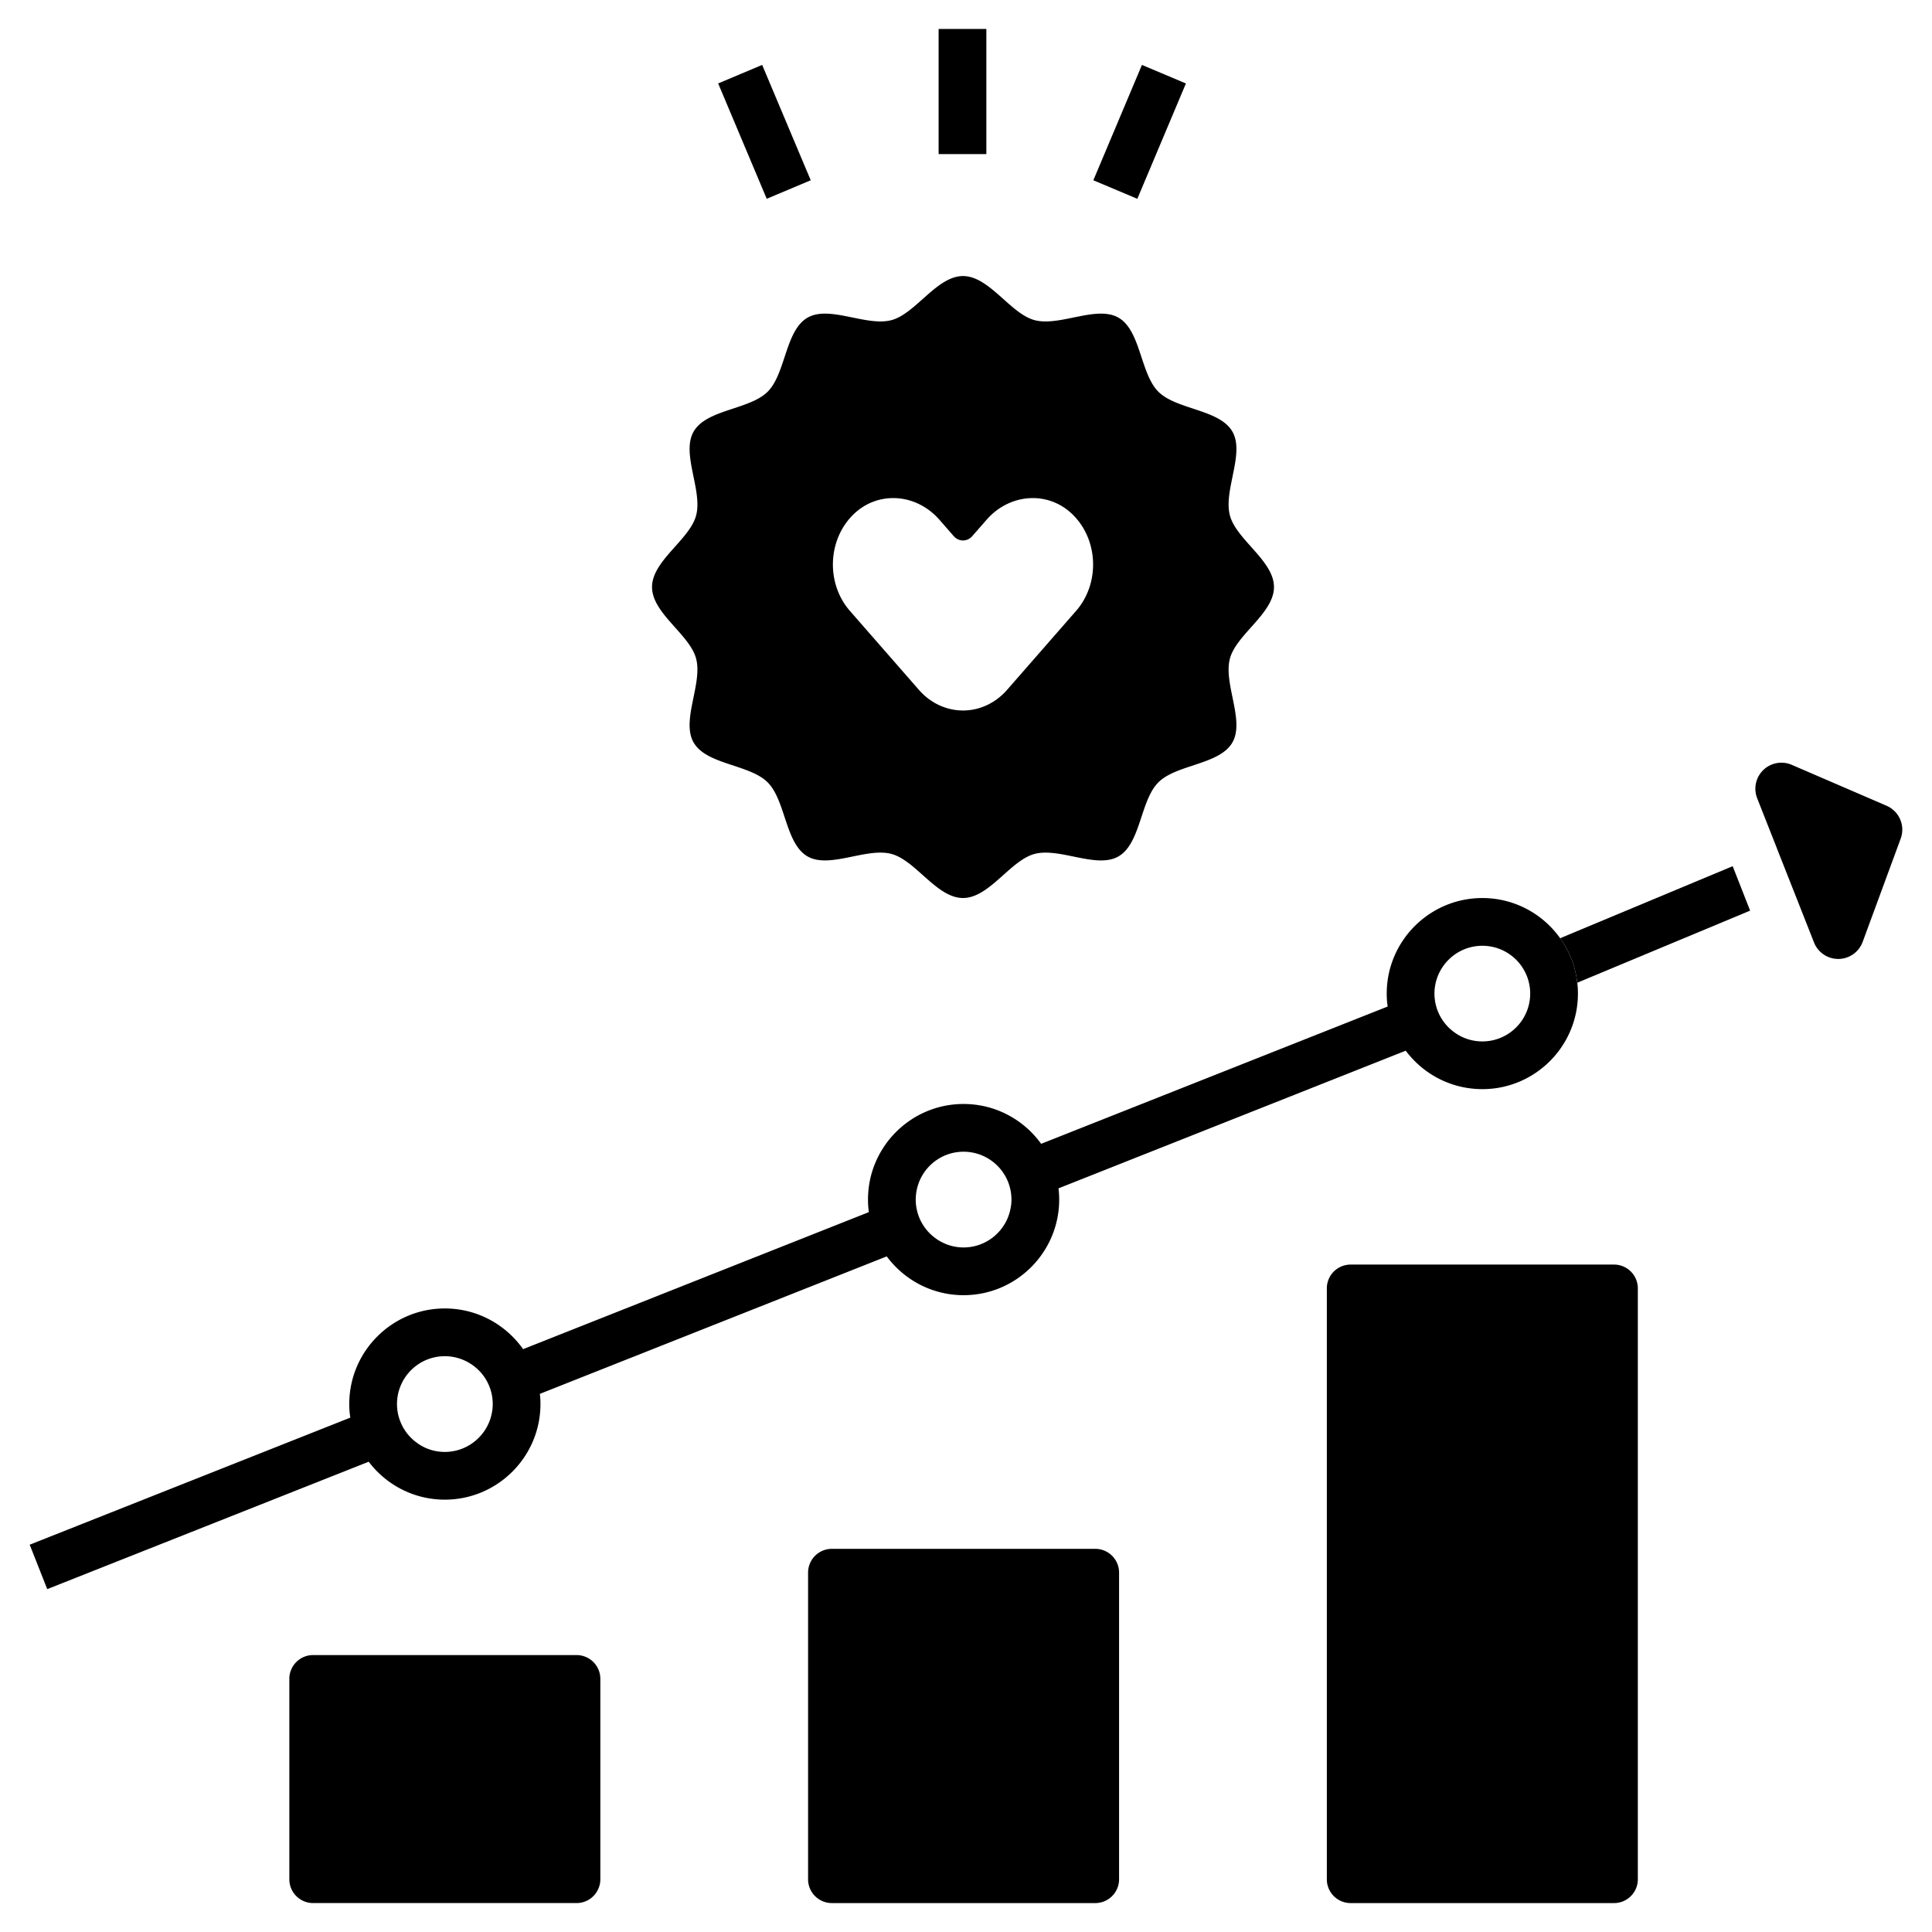 <svg xmlns="http://www.w3.org/2000/svg" xmlns:xlink="http://www.w3.org/1999/xlink" version="1.1" width="512" height="512" x="0" y="0" viewBox="0 0 512 512" style="enable-background:new 0 0 512 512" xml:space="preserve" class=""><g><path d="M248.743 7.667h12.65v33.164h-12.65zM302.623 17.207l11.658 4.91-12.876 30.568-11.658-4.911zM201.981 17.202l12.87 30.57-11.66 4.908-12.87-30.57zM172.795 155.569c0 6.967 9.961 12.533 11.678 18.957 1.777 6.648-4.014 16.438-.646 22.256 3.416 5.906 14.82 5.762 19.611 10.555 4.793 4.791 4.648 16.195 10.553 19.611 5.822 3.367 15.609-2.424 22.26-.645 6.424 1.715 11.99 11.678 18.955 11.678 6.966 0 12.533-9.963 18.957-11.678 6.648-1.779 16.436 4.012 22.256.646 5.904-3.418 5.762-14.822 10.555-19.613 4.791-4.791 16.193-4.648 19.611-10.553 3.369-5.82-2.422-15.609-.645-22.258 1.715-6.424 11.676-11.99 11.676-18.957 0-6.965-9.961-12.531-11.676-18.957-1.777-6.646 4.014-16.436.645-22.254-3.414-5.906-14.818-5.764-19.611-10.555-4.791-4.791-4.646-16.197-10.553-19.611-5.822-3.369-15.609 2.422-22.258.645-6.424-1.719-11.99-11.678-18.957-11.678-6.965 0-12.531 9.959-18.955 11.678-6.648 1.777-16.438-4.014-22.258-.646-5.904 3.416-5.762 14.82-10.553 19.611-4.791 4.793-16.195 4.648-19.613 10.555-3.367 5.818 2.424 15.607.646 22.256-1.717 6.426-11.678 11.991-11.678 18.957zm53.139-19.009c6.543-6.629 16.863-5.869 23.029 1.188l3.781 4.328c1.342 1.535 3.578 1.535 4.921 0l3.783-4.328c6.164-7.057 16.484-7.816 23.029-1.188 6.666 6.758 6.957 18.168.705 25.324l-18.295 20.936c-3.053 3.494-7.273 5.469-11.683 5.469s-8.631-1.975-11.682-5.469l-18.297-20.936c-6.25-7.156-5.957-18.567.709-25.324zM117.879 397.425c13.984 0 25.348-11.385 25.348-25.346 0-.922-.047-1.816-.162-2.691l91.93-36.432c4.625 6.234 12.029 10.281 20.355 10.281 13.984 0 25.345-11.363 25.345-25.348 0-1.01-.066-1.998-.184-2.965l92.023-36.479c4.623 6.188 12.006 10.188 20.311 10.188 13.959 0 25.322-11.359 25.322-25.322 0-.965-.047-1.932-.184-2.875a24.502 24.502 0 0 0-4.531-11.799c-4.578-6.439-12.123-10.648-20.607-10.648-13.984 0-25.348 11.363-25.348 25.322 0 1.15.07 2.301.254 3.428l-91.84 36.385c-4.602-6.393-12.098-10.557-20.562-10.557-13.961 0-25.322 11.363-25.322 25.322 0 1.127.068 2.232.23 3.338l-91.633 36.314c-4.6-6.531-12.189-10.785-20.746-10.785-13.961 0-25.322 11.361-25.322 25.322 0 1.219.092 2.439.275 3.611L7.872 409.362l4.645 11.775 85.193-33.764c4.621 6.095 11.935 10.052 20.169 10.052zM380.24 261.794c.76-6.277 6.119-11.154 12.605-11.154a12.63 12.63 0 0 1 8.117 2.945 12.634 12.634 0 0 1 4.371 11.868c-1.014 5.979-6.234 10.533-12.488 10.533-2.854 0-5.498-.941-7.615-2.553a12.608 12.608 0 0 1-5.082-10.121c0-.506.022-1.036.092-1.518zm-137.447 54.465c.805-6.234 6.117-11.041 12.557-11.041 3.06 0 5.843 1.082 8.05 2.875a12.684 12.684 0 0 1 4.645 9.797c0 .691-.045 1.381-.184 2.049-.967 6.025-6.209 10.648-12.511 10.648-2.896 0-5.564-.988-7.705-2.645a12.639 12.639 0 0 1-4.967-10.053c0-.55.045-1.103.115-1.63zm-137.517 54.508c.668-6.369 6.049-11.359 12.604-11.359 3.15 0 6.049 1.172 8.281 3.08a12.571 12.571 0 0 1 4.416 9.592c0 .805-.07 1.611-.23 2.369-1.104 5.865-6.279 10.326-12.467 10.326-2.783 0-5.359-.896-7.428-2.438a12.66 12.66 0 0 1-5.176-11.57zM152.79 438.608H82.979a6.302 6.302 0 0 0-6.303 6.303v53.117a6.303 6.303 0 0 0 6.303 6.305h69.811a6.303 6.303 0 0 0 6.305-6.305v-53.117a6.304 6.304 0 0 0-6.305-6.303zM290.264 410.458h-69.81a6.306 6.306 0 0 0-6.305 6.305v81.266a6.303 6.303 0 0 0 6.305 6.305h69.81a6.302 6.302 0 0 0 6.303-6.305v-81.266a6.305 6.305 0 0 0-6.303-6.305zM427.738 335.126h-69.811a6.304 6.304 0 0 0-6.303 6.305v156.598a6.302 6.302 0 0 0 6.303 6.305h69.811c3.48 0 6.305-2.82 6.305-6.305V341.431a6.306 6.306 0 0 0-6.305-6.305z" fill="#000000" opacity="1" data-original="#000000"/><path d="M413.453 248.638a24.486 24.486 0 0 1 4.531 11.799l45.814-19.111-4.621-11.777-45.724 19.089zM499.959 213.532l-25.133-10.848a6.909 6.909 0 0 0-7.535 1.381 6.898 6.898 0 0 0-1.619 7.484l5.172 13.121-.008.002 4.648 11.775 5.246 13.311a6.898 6.898 0 0 0 6.42 4.371h.078a6.901 6.901 0 0 0 6.396-4.514l10.076-27.363a6.899 6.899 0 0 0-3.741-8.72z" fill="#000000" opacity="1" data-original="#000000"/></g></svg>
